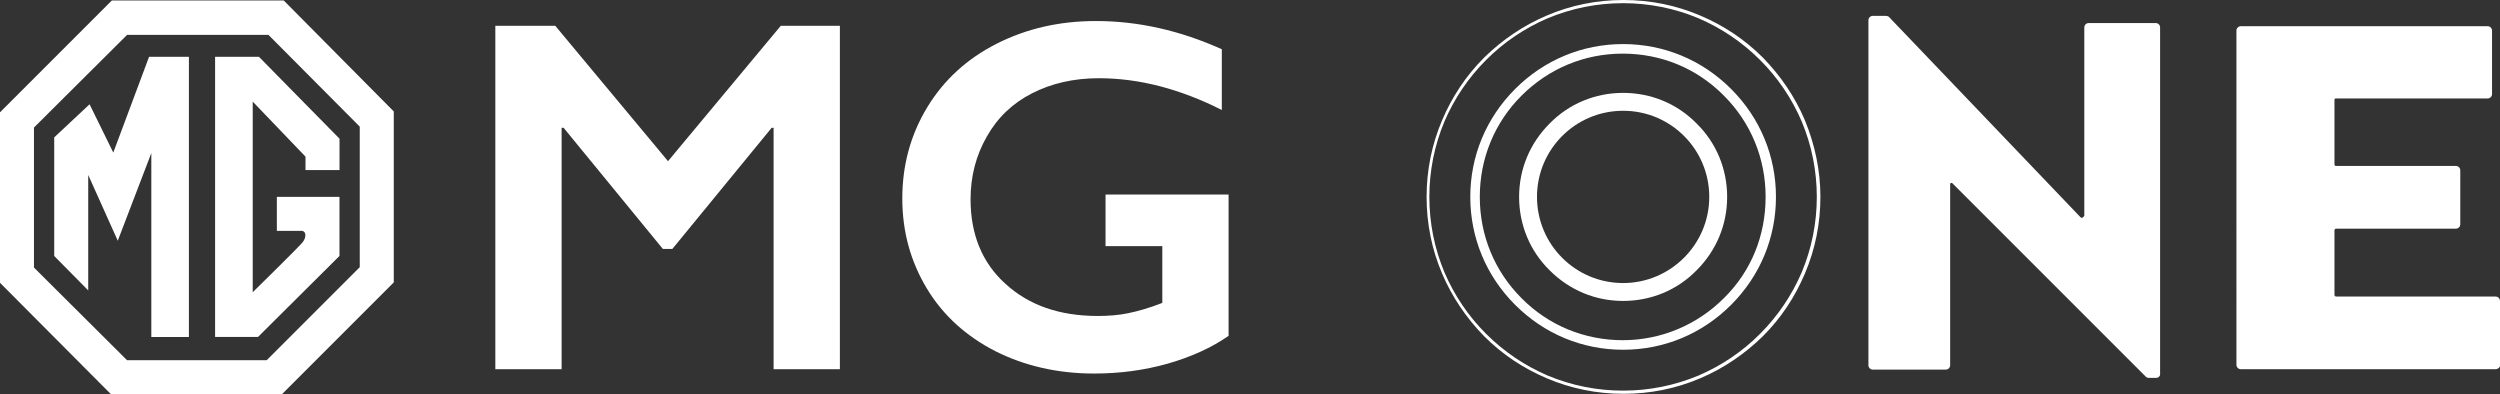 <svg viewBox="0 0 596.72 94.1" xmlns="http://www.w3.org/2000/svg" data-name="Capa 2" id="Capa_2">
  <rect x="0" y="0" width="596.72" height="94.1" fill="#333333" stroke="none"/>
  <defs>
    <style>
      .cls-1 {
        fill: #fff;
        stroke-width: 0px;
      }
    </style>
  </defs>
  <g data-name="Capa 1" id="Capa_1-2">
    <g>
      <path d="M67.72.11H26.7L0,26.81v40.69l26.49,26.6h40.8l26.7-26.7V26.6L67.72.11ZM63.66,85.98H30.33l-22.22-22.11V30.44L30.33,8.33h33.75l21.79,21.9v33.54h0l-22.22,22.22Z" class="cls-1"></path>
      <path d="M66.1,55.11h5.55c1.5-.21,1.6,1.5.53,2.78-1.07,1.28-11.86,11.86-11.86,11.86V24.25l12.6,13.14v3.2h8.12v-7.48l-19.23-19.55h-10.47v66.86h10.25l19.44-19.33v-14.1h-14.95v8.12Z" class="cls-1"></path>
      <polygon points="27.04 36.42 21.38 24.89 12.94 32.79 12.94 61.1 21.06 69.32 21.06 41.76 28.11 57.46 36.12 36.53 36.12 80.43 45.09 80.43 45.09 13.56 35.58 13.56 27.04 36.42" class="cls-1"></polygon>
    </g>
    <g>
      <polygon points="132.54 6.16 159.45 38.47 186.36 6.16 200.47 6.16 200.47 88.12 184.65 88.12 184.65 30.51 184.18 30.51 160.49 59.41 158.21 59.41 134.53 30.51 134.05 30.51 134.05 88.12 118.23 88.12 118.23 6.16 132.54 6.16" class="cls-1"></polygon>
      <path d="M261.59,5.02c10.14,0,20.09,2.27,30.04,6.73v14.5c-9.95-5.02-19.71-7.58-29.37-7.58-5.97,0-11.28,1.23-15.92,3.6-4.64,2.37-8.24,5.78-10.8,10.33-2.56,4.45-3.88,9.48-3.88,14.97,0,8.34,2.75,15.16,8.34,20.18,5.59,5.12,12.89,7.67,22.08,7.67,2.46,0,4.93-.19,7.2-.66,2.27-.47,5.02-1.23,8.15-2.46v-13.55h-13.55v-12.32h29.37v33.73c-4.07,2.84-8.91,5.02-14.5,6.63-5.69,1.61-11.56,2.37-17.62,2.37-8.62,0-16.49-1.8-23.5-5.31-7.01-3.6-12.51-8.53-16.39-14.97-3.88-6.44-5.87-13.55-5.87-21.51s1.99-15.25,5.97-21.79c3.98-6.54,9.48-11.56,16.58-15.16,7.11-3.6,14.97-5.4,23.69-5.4" class="cls-1"></path>
      <path d="M430.05,65c-2.37,5.5-5.69,10.42-9.95,14.69s-9.19,7.58-14.69,9.95c-5.69,2.37-11.75,3.6-18,3.6s-12.32-1.23-18-3.6c-5.5-2.37-10.42-5.69-14.69-9.95s-7.58-9.19-9.95-14.69c-2.37-5.69-3.6-11.75-3.6-18s1.23-12.32,3.6-18c2.37-5.5,5.69-10.42,9.95-14.69s9.19-7.58,14.69-9.95c5.69-2.37,11.75-3.6,18-3.6s12.32,1.23,18,3.6c5.5,2.37,10.42,5.69,14.69,9.95s7.58,9.19,9.95,14.69c2.37,5.69,3.6,11.75,3.6,18s-1.23,12.32-3.6,18M430.81,28.71c-2.37-5.59-5.78-10.61-10.04-14.97-4.36-4.36-9.38-7.67-14.97-10.04-5.78-2.46-11.94-3.7-18.29-3.7s-12.51,1.23-18.29,3.7c-5.59,2.37-10.61,5.78-14.97,10.04-4.36,4.36-7.67,9.38-10.04,14.97-2.46,5.78-3.7,11.94-3.7,18.29s1.23,12.51,3.7,18.29c2.37,5.59,5.78,10.61,10.04,14.97,4.36,4.36,9.38,7.67,14.97,10.04,5.78,2.46,11.94,3.7,18.29,3.7s12.51-1.23,18.29-3.7c5.59-2.37,10.61-5.78,14.97-10.04,4.36-4.36,7.67-9.38,10.04-14.97,2.46-5.78,3.7-11.94,3.7-18.29s-1.33-12.51-3.7-18.29" class="cls-1"></path>
      <path d="M387.42,67.56c-11.37,0-20.56-9.19-20.56-20.56s9.19-20.56,20.56-20.56,20.56,9.19,20.56,20.56c0,11.37-9.29,20.56-20.56,20.56M387.42,22.17c-6.63,0-12.89,2.56-17.53,7.3-4.74,4.74-7.3,10.9-7.3,17.53s2.56,12.89,7.3,17.53c4.74,4.74,10.9,7.3,17.53,7.3s12.89-2.56,17.53-7.3c4.74-4.74,7.3-10.9,7.3-17.53s-2.56-12.89-7.3-17.53c-4.64-4.74-10.9-7.3-17.53-7.3" class="cls-1"></path>
      <path d="M411.48,71.16c-6.44,6.44-15.07,10.04-24.16,10.04s-17.72-3.51-24.16-10.04c-6.44-6.44-9.95-14.97-9.95-24.16s3.51-17.72,9.95-24.16c6.44-6.44,14.97-10.04,24.16-10.04s17.72,3.51,24.16,10.04c6.44,6.44,9.95,14.97,9.95,24.16s-3.41,17.72-9.95,24.16M387.42,10.52c-9.76,0-18.86,3.79-25.77,10.71-6.92,6.92-10.71,16.01-10.71,25.77s3.79,18.86,10.71,25.77c6.92,6.92,16.01,10.71,25.77,10.71s18.86-3.79,25.77-10.71c6.92-6.92,10.71-16.01,10.71-25.77s-3.79-18.86-10.71-25.77c-6.92-6.92-16.01-10.71-25.77-10.71" class="cls-1"></path>
      <path d="M514.66,90.2h-1.71c-.28,0-.57-.09-.76-.28l-46.14-46.14c-.19-.19-.28-.09-.38-.09s-.19.09-.19.28v43.21c0,.57-.47,1.04-1.04,1.04h-17.43c-.57,0-1.04-.47-1.04-1.04V4.83c0-.57.47-1.04,1.04-1.04h3.13c.28,0,.57.09.76.28l45.76,47.85c.09.09.28.09.47,0l.28-.28c.09-.09.09-.19.09-.28V6.54c0-.57.47-1.04,1.04-1.04h16.01c.57,0,1.04.47,1.04,1.04v82.62c.09.57-.38,1.04-.95,1.04" class="cls-1"></path>
      <path d="M595.68,88.12h-60.83c-.57,0-1.04-.47-1.04-1.04V7.3c0-.57.47-1.04,1.04-1.04h58.93c.57,0,1.04.47,1.04,1.04v15.16c0,.57-.47,1.04-1.04,1.04h-36.29c-.19,0-.28.19-.28.38v15.35c0,.19.19.38.28.38h28.71c.57,0,1.04.47,1.04,1.04v12.89c0,.57-.47,1.04-1.04,1.04h-28.61c-.19,0-.38.19-.38.38v15.44c0,.19.19.38.38.38h38.09c.57,0,1.04.47,1.04,1.04v15.54c0,.28-.47.76-1.04.76" class="cls-1"></path>
    </g>
  </g>
</svg>